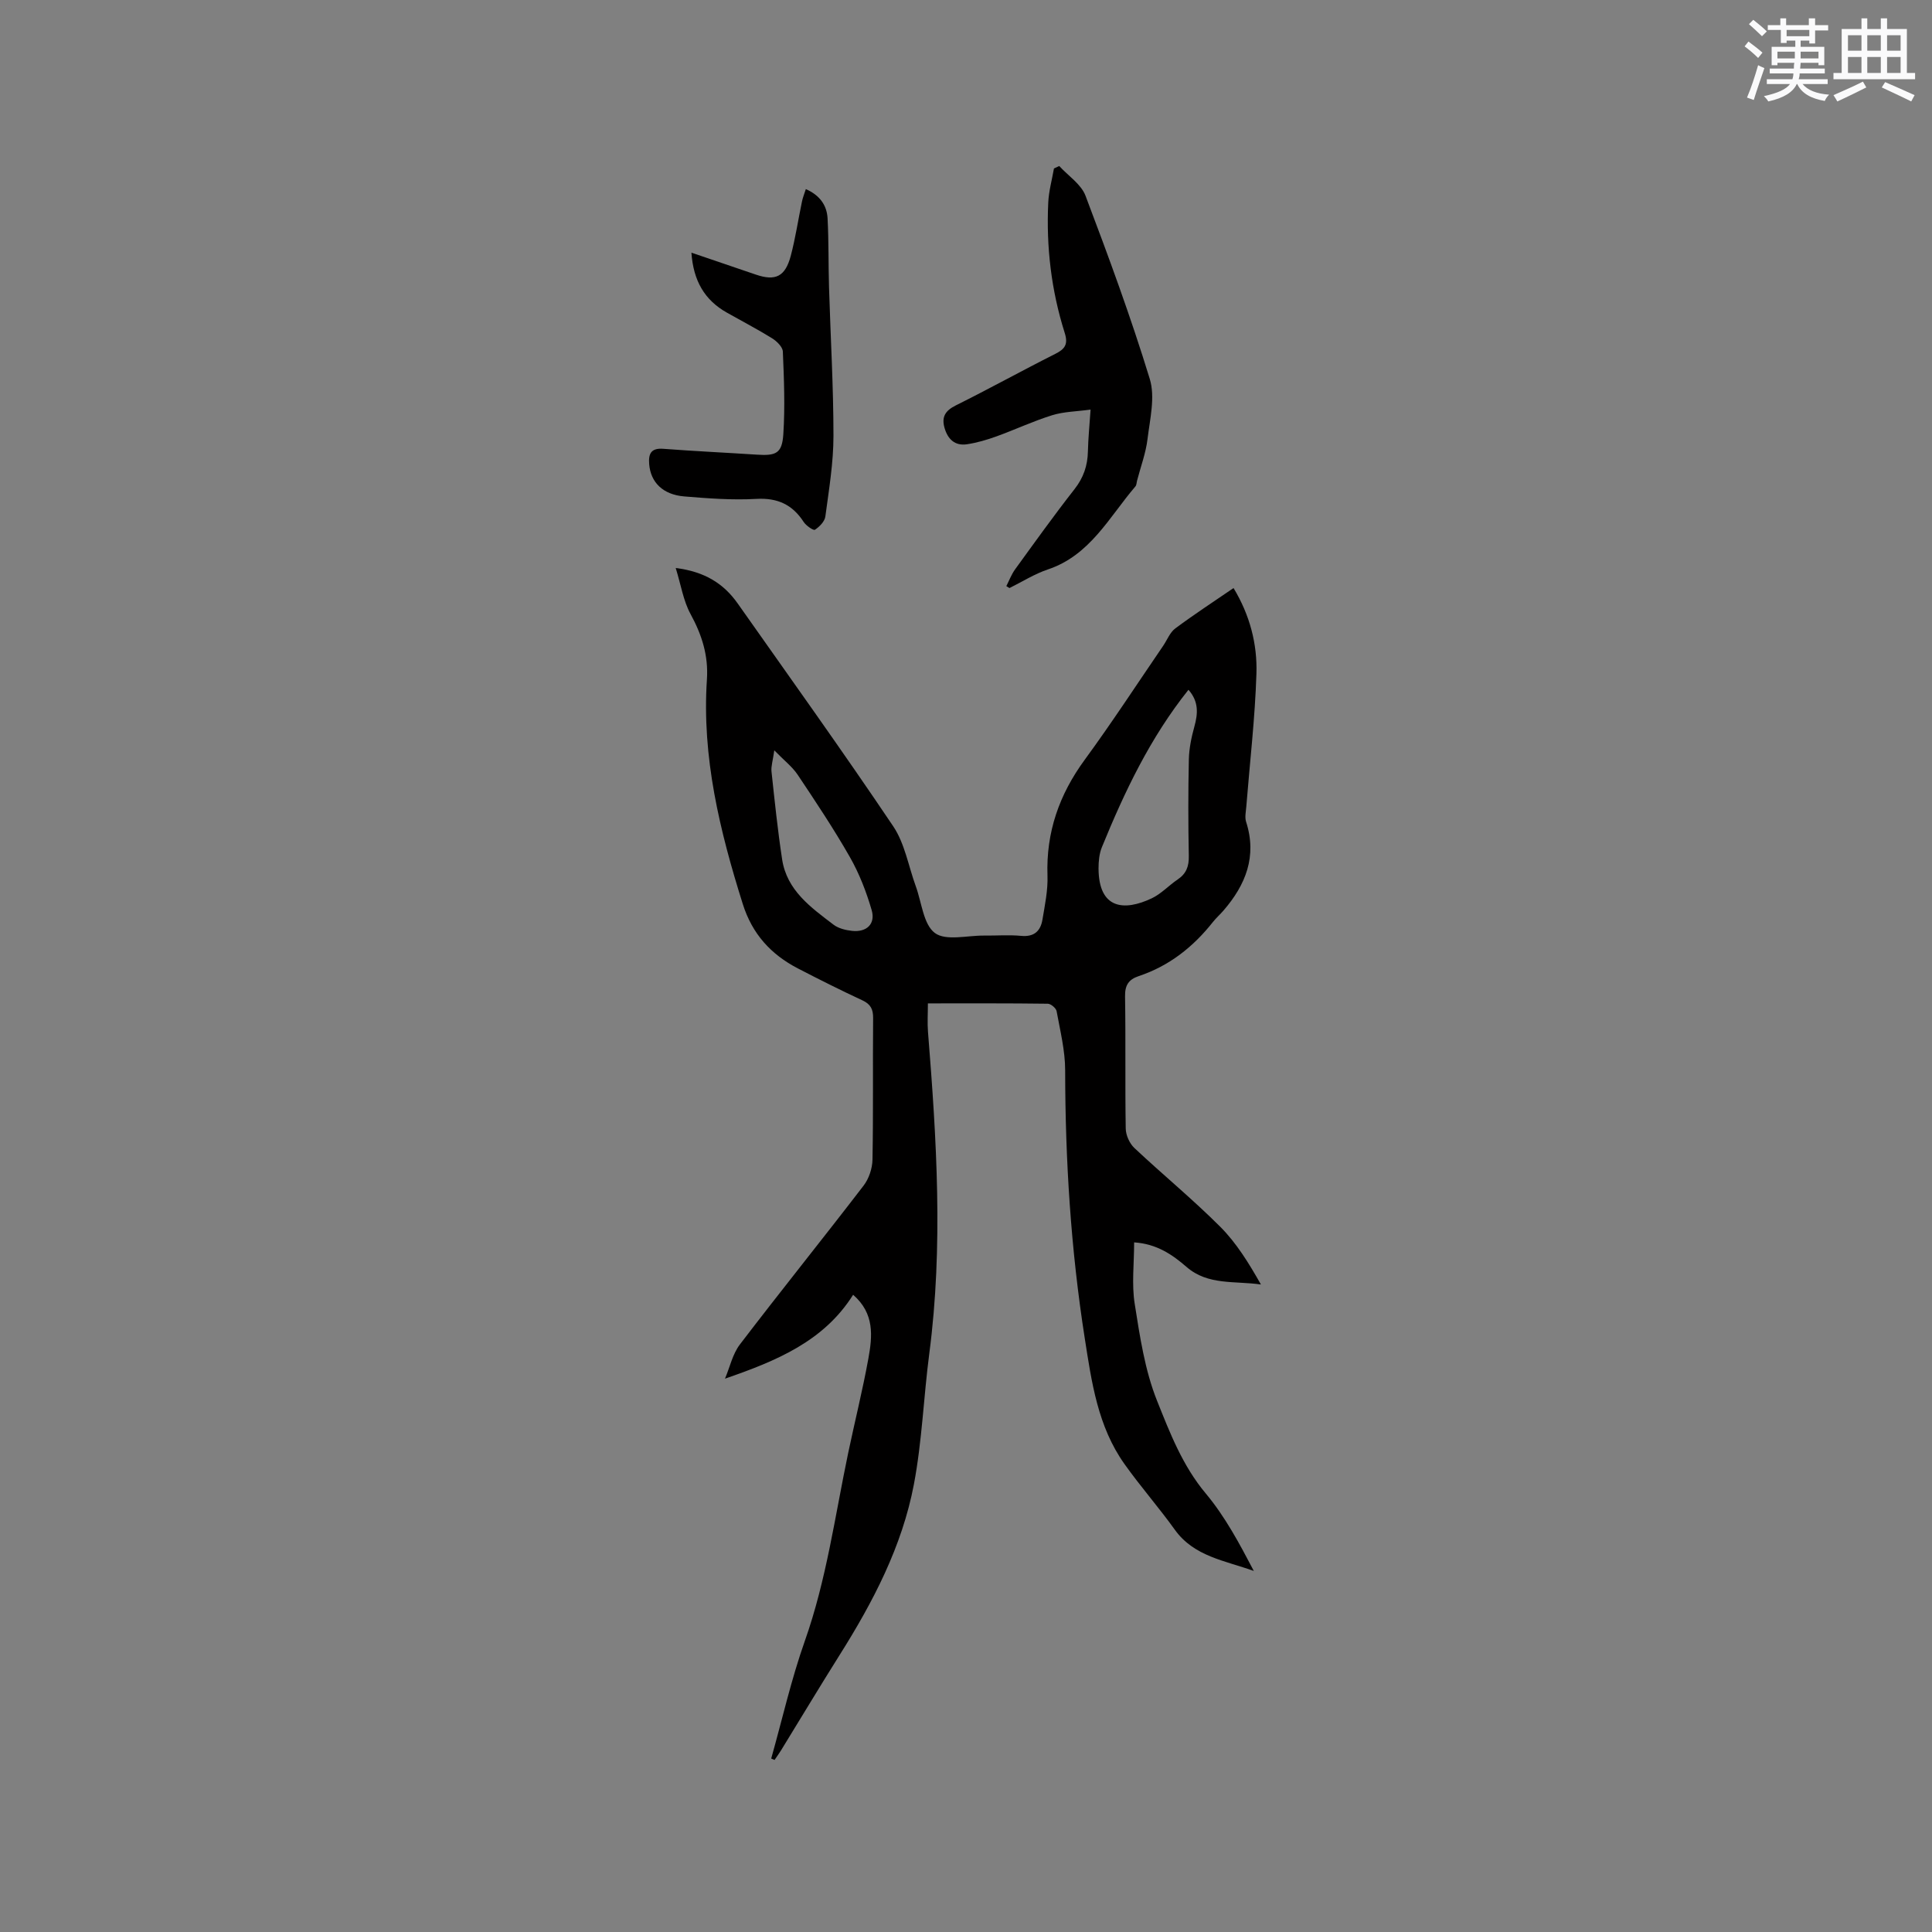 <svg enable-background="new 0 0 400 400" viewBox="0 0 400 400" xmlns="http://www.w3.org/2000/svg"><rect x="0" y="0" width="400" height="400" fill="#808080" stroke="none"/><g fill="#010000"><path d="m159.67 364.09c2.29-8.12 4.15-16.4 6.96-24.34 4.48-12.67 6.25-25.91 8.98-38.94 1.37-6.52 2.99-13 4.18-19.55.83-4.58 1.32-9.3-3.16-13.19-6.09 9.67-15.9 13.69-26.53 17.37 1.01-2.38 1.57-5.1 3.09-7.09 8.43-11.04 17.14-21.85 25.6-32.87 1.11-1.44 1.82-3.58 1.85-5.4.18-9.75.04-19.51.13-29.27.02-1.83-.49-2.89-2.2-3.69-4.51-2.1-8.96-4.33-13.38-6.62-5.59-2.9-9.46-7.14-11.41-13.35-4.77-15.15-8.49-30.43-7.42-46.47.33-4.98-1.05-9.26-3.4-13.57-1.49-2.74-1.98-6.03-3.06-9.51 6.05.75 9.95 3.26 12.83 7.34 10.8 15.33 21.73 30.57 32.2 46.13 2.4 3.57 3.15 8.24 4.67 12.41 1.23 3.35 1.57 7.91 3.96 9.69 2.28 1.69 6.72.49 10.21.53 2.54.03 5.11-.18 7.63.06 2.69.26 4.03-.98 4.43-3.37.5-3.01 1.15-6.08 1.04-9.1-.31-8.98 2.43-16.78 7.71-23.99 5.63-7.69 10.84-15.69 16.22-23.56.84-1.22 1.41-2.8 2.53-3.63 3.88-2.89 7.94-5.54 12.06-8.36 3.38 5.59 4.94 11.59 4.74 17.74-.29 9.19-1.37 18.36-2.1 27.54-.08 1.04-.34 2.17-.04 3.11 2.3 7.15-.07 13.04-4.69 18.39-.69.8-1.5 1.51-2.16 2.34-4.09 5.18-9.08 9.13-15.4 11.23-2.09.7-2.85 1.9-2.81 4.2.15 9.12-.01 18.24.14 27.36.02 1.37.79 3.07 1.78 4.01 5.87 5.52 12.12 10.64 17.81 16.34 3.36 3.37 5.92 7.55 8.4 11.93-5.44-.78-10.95.21-15.37-3.61-2.96-2.56-6.15-4.79-10.88-5.11 0 4.42-.53 8.67.12 12.73 1.07 6.77 2.1 13.75 4.62 20.05 2.66 6.65 5.28 13.47 10.1 19.22 3.99 4.77 6.98 10.38 9.94 16.03-5.99-2.16-12.37-2.98-16.35-8.53-3.33-4.64-7.12-8.95-10.43-13.61-5.53-7.78-6.8-16.93-8.23-26.08-2.88-18.38-4.03-36.84-4.05-55.43 0-4.08-1.03-8.18-1.77-12.24-.11-.63-1.19-1.54-1.82-1.55-8.14-.11-16.29-.07-24.83-.07 0 2.17-.13 4.04.02 5.89 1.78 22.19 3.18 44.38.27 66.6-1.18 9.02-1.5 18.19-3.19 27.1-2.44 12.84-8.45 24.33-15.38 35.33-4.12 6.54-8.09 13.17-12.14 19.76-.41.67-.89 1.31-1.33 1.96-.24-.11-.46-.2-.69-.29zm86.39-221.28c-7.95 9.96-13.24 21.12-17.93 32.6-.54 1.33-.69 2.91-.69 4.37.03 8.51 5.35 8.89 11.01 6.21 1.97-.93 3.54-2.67 5.38-3.91 1.77-1.19 2.34-2.71 2.3-4.83-.13-6.67-.14-13.36.01-20.03.05-2.27.53-4.58 1.14-6.78.75-2.71.93-5.18-1.22-7.63zm-85.75 12.54c-.3 2.15-.69 3.29-.58 4.37.65 6.08 1.28 12.16 2.2 18.2.98 6.43 5.95 9.95 10.65 13.53 1.03.78 2.53 1.14 3.86 1.28 2.99.31 4.86-1.44 4.03-4.3-1.1-3.78-2.56-7.56-4.51-10.98-3.33-5.84-7.08-11.46-10.82-17.06-1.11-1.65-2.78-2.93-4.83-5.04z"/><path d="m208.35 121.35c.59-1.16 1.05-2.41 1.8-3.45 4.04-5.57 8.05-11.18 12.29-16.59 1.88-2.39 2.74-4.9 2.8-7.86.06-2.62.32-5.24.55-8.65-2.9.4-5.55.42-7.96 1.17-3.92 1.22-7.68 2.99-11.55 4.39-1.97.71-4.02 1.31-6.08 1.62-2.47.37-3.96-1.02-4.64-3.37-.66-2.3.15-3.59 2.34-4.68 6.92-3.44 13.68-7.19 20.58-10.66 2.05-1.03 2.7-2.02 1.95-4.37-2.77-8.76-3.84-17.79-3.4-26.96.11-2.37.77-4.71 1.18-7.06.36-.17.72-.34 1.09-.51 1.86 2.03 4.53 3.76 5.44 6.15 4.75 12.53 9.39 25.13 13.31 37.94 1.15 3.76.03 8.31-.47 12.45-.35 2.91-1.42 5.73-2.16 8.59-.11.41-.1.92-.35 1.21-5.44 6.36-9.37 14.26-18.13 17.19-2.77.93-5.3 2.55-7.94 3.85-.23-.13-.44-.26-.65-.4z"/><path d="m166.84 39.15c2.92 1.29 4.35 3.37 4.5 6.06.25 4.75.16 9.52.3 14.28.31 10.25.92 20.5.92 30.76 0 5.57-.94 11.15-1.68 16.69-.14 1.03-1.22 2.12-2.16 2.74-.3.2-1.81-.83-2.31-1.59-2.34-3.62-5.42-5.05-9.83-4.8-4.95.28-9.96-.1-14.91-.51-4.44-.37-6.95-2.92-7.26-6.65-.18-2.16.35-3.41 2.92-3.21 6.44.49 12.9.79 19.35 1.21 4.01.27 5.24-.27 5.5-4.24.37-5.68.14-11.4-.1-17.1-.04-.96-1.25-2.14-2.21-2.74-3.06-1.9-6.26-3.56-9.39-5.33-4.61-2.6-6.93-6.6-7.33-12.41 4.67 1.59 9 3.07 13.33 4.54 4.07 1.39 6.09.44 7.24-3.88.97-3.68 1.53-7.46 2.31-11.19.15-.81.48-1.59.81-2.63z"/></g><path d="m361.2 9.6.8-1c.9.7 1.9 1.4 2.9 2.3l-.9 1.1c-1-1-2-1.8-2.8-2.4zm.5 10.6c.9-2.1 1.6-4.3 2.3-6.7.4.2.8.4 1.3.6-.7 2.1-1.5 4.3-2.2 6.6zm.4-15.2.9-.9c1 .8 2 1.6 2.8 2.4l-1 1c-.9-.9-1.8-1.7-2.7-2.5zm12.5-1.2h1.2v1.4h2.7v1.1h-2.7v2.7h-1.2v-.6h-1.8v1.3h4.9v3.8h-1.2v-.5h-3.7c0 .4-.1.9-.1 1.2h5.1v1h-5.2c0 .5-.1.9-.2 1.2h6v1h-5.2c1.1 1.3 2.9 2 5.5 2.2-.4.4-.7.8-.9 1.3-2.9-.5-4.8-1.6-5.7-3.5h-.1c-.8 1.7-2.7 2.9-5.9 3.6-.2-.4-.6-.8-.9-1.1 2.8-.6 4.6-1.4 5.4-2.5h-4.8v-1h5.3c.1-.3.2-.7.2-1.2h-4.9v-1h5c0-.4 0-.8.1-1.2h-3.5v.5h-1.2v-3.8h4.9v-1.3h-1.8v.5h-1.2v-2.7h-2.7v-1h2.6v-1.4h1.2v1.4h4.7v-1.4zm-6.6 8.3h3.6c0-.4 0-.9 0-1.4h-3.6zm1.9-4.6h4.7v-1.3h-4.7zm6.6 3.2h-3.7v1.4h3.7z" fill="#fafafb"/><path d="m385.3 3.8h1.3v2.2h2.8v-2.2h1.3v2.2h4.1v9.1h1.7v1.3h-16.9v-1.3h1.7v-9.1h4.1v-2.2zm.4 13.1.7 1.2c-1.8.9-3.8 1.9-6 2.9-.2-.4-.5-.8-.8-1.3 2.3-1 4.3-1.9 6.1-2.8zm-3.1-6.4h2.8v-3.2h-2.8zm0 4.6h2.8v-3.3h-2.8zm4-4.6h2.8v-3.2h-2.8zm0 4.6h2.8v-3.3h-2.8zm3.7 1.9c2.1.9 4.1 1.8 6.1 2.7l-.7 1.3c-2.2-1.1-4.2-2-6.1-2.9zm3.2-9.7h-2.8v3.2h2.8zm-2.8 7.8h2.8v-3.3h-2.8z" fill="#fafafb"/></svg>